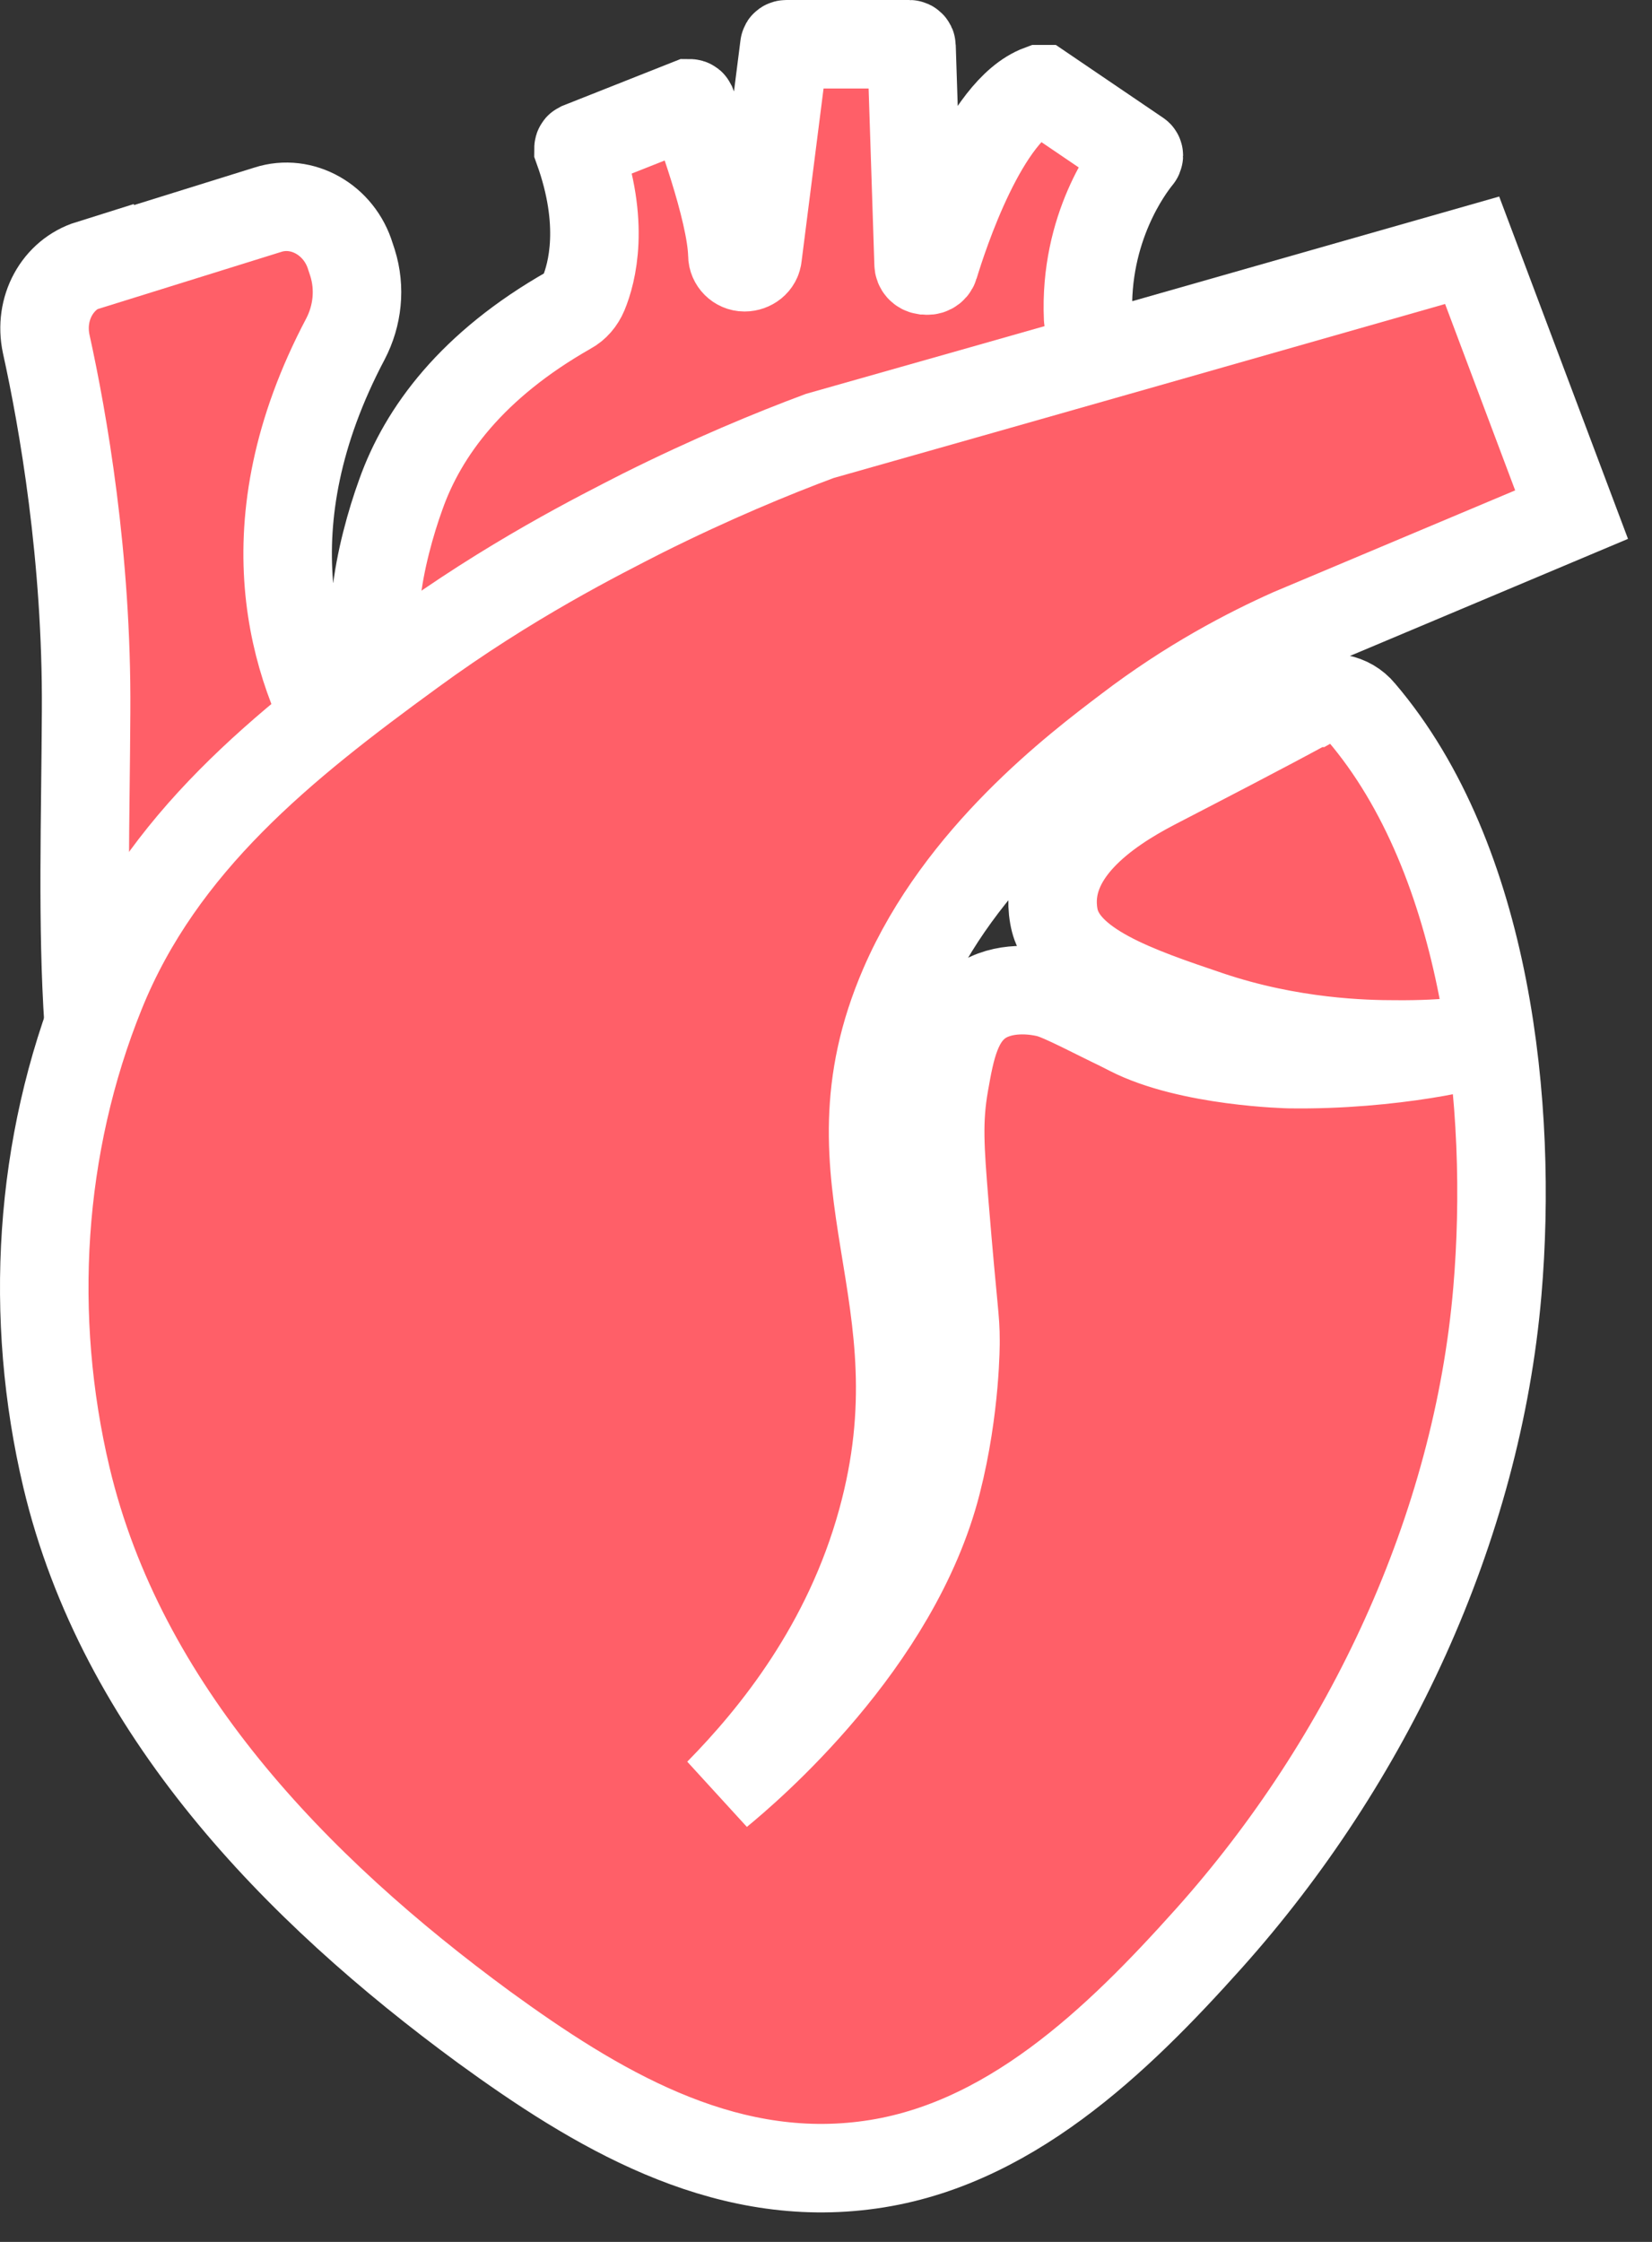 <svg width="42" height="57" viewBox="0 0 42 57" fill="none" xmlns="http://www.w3.org/2000/svg">
<rect x="0" y="0" width="42" height="57" fill="#333333" stroke="none"/>
<path d="M10.051 17.212C9.076 16.557 9.679 13.979 10.192 12.568C10.756 10.977 12.001 9.284 14.464 7.885C14.631 7.796 14.759 7.642 14.836 7.462C15.054 6.936 15.387 5.679 14.707 3.793C14.707 3.768 14.707 3.742 14.733 3.729L17.517 2.626C17.543 2.626 17.568 2.626 17.581 2.652C17.722 3.011 18.595 5.345 18.62 6.487C18.62 6.654 18.761 6.795 18.928 6.795C19.095 6.795 19.249 6.68 19.262 6.513L19.942 1.163C19.942 1.138 19.967 1.125 19.993 1.125H23.123C23.148 1.125 23.174 1.151 23.174 1.176L23.354 6.705C23.354 6.795 23.418 6.859 23.495 6.872H23.533C23.623 6.898 23.726 6.846 23.752 6.757C23.982 6 25.021 2.793 26.445 2.267C26.458 2.267 26.471 2.267 26.497 2.267L28.934 3.922C28.96 3.934 28.96 3.973 28.934 3.999C28.716 4.268 27.561 5.782 27.664 8.091C27.664 8.245 27.767 8.399 27.908 8.463C28.28 8.642 29.011 9.053 29.55 9.604C29.806 9.861 29.652 10.31 29.293 10.361C27.6 10.631 26.24 10.977 25.265 11.246C23.816 11.657 22.61 12.106 20.224 13.017C18.376 13.71 17.453 14.069 16.503 14.479C12.052 16.416 10.872 17.75 10.038 17.199L10.051 17.212Z" fill="#FF5F68" stroke="white" stroke-width="2.25" stroke-miterlimit="10" stroke-linecap="round"/>
<path d="M2.279 6.718C1.458 6.975 0.983 7.847 1.175 8.745C1.599 10.669 2.215 14.159 2.189 18.084C2.176 20.804 2.086 23.523 2.253 26.012C2.433 28.488 5.64 29.129 6.512 26.859C7.128 25.242 7.859 23.626 8.667 22.395C9.321 21.407 9.334 20.085 8.706 19.034C7.487 17.019 6.268 13.376 8.783 8.617C9.09 8.027 9.167 7.334 8.962 6.68L8.911 6.526C8.629 5.589 7.679 5.051 6.807 5.333L2.279 6.744V6.718Z" fill="#FF5F68" stroke="white" stroke-width="2.25" stroke-miterlimit="10" stroke-linecap="round"/>
<path d="M33.374 17.87C33.785 17.639 34.311 17.742 34.606 18.101C37.826 21.873 38.467 28.159 38.069 32.828C37.556 38.857 34.785 44.758 30.732 49.287C28.423 51.865 25.6 54.623 21.957 55.059C18.301 55.508 15.133 53.597 12.31 51.544C7.5 48.017 3.087 43.45 1.689 37.562C0.726 33.495 0.983 29.133 2.561 25.234C4.1 21.424 7.205 18.948 10.463 16.575C12.952 14.753 15.235 13.611 16.338 13.047C18.083 12.175 19.635 11.533 20.841 11.084C26.37 9.519 31.899 7.941 37.428 6.363C38.275 8.608 39.108 10.84 39.955 13.085C37.582 14.086 35.196 15.086 32.823 16.087C31.732 16.575 30.244 17.344 28.666 18.55C27.396 19.512 24.407 21.77 22.983 25.067C20.803 30.108 24.023 32.866 22.419 38.678C21.547 41.846 19.699 44.13 18.275 45.579C18.994 44.989 22.778 41.782 23.817 37.703C24.305 35.791 24.292 34.098 24.292 34.098C24.292 33.482 24.241 33.444 24.01 30.622C23.894 29.185 23.843 28.492 24.01 27.543C24.164 26.67 24.318 25.824 25.01 25.413C25.652 25.041 26.434 25.208 26.562 25.234C26.806 25.285 26.999 25.362 28.23 25.978C28.525 26.119 28.666 26.196 28.718 26.221C30.244 27.004 32.784 27.055 32.784 27.055C35.401 27.094 37.659 26.555 37.646 26.465C37.646 26.414 36.825 26.568 35.478 26.555C34.708 26.555 32.823 26.517 30.732 25.811C28.91 25.195 27.012 24.554 26.793 23.297C26.511 21.719 28.102 20.616 29.333 19.974C30.668 19.281 32.014 18.589 33.336 17.87H33.374Z" fill="#FF5F68" stroke="white" stroke-width="2.25" stroke-miterlimit="10" stroke-linecap="round"/>
</svg>
